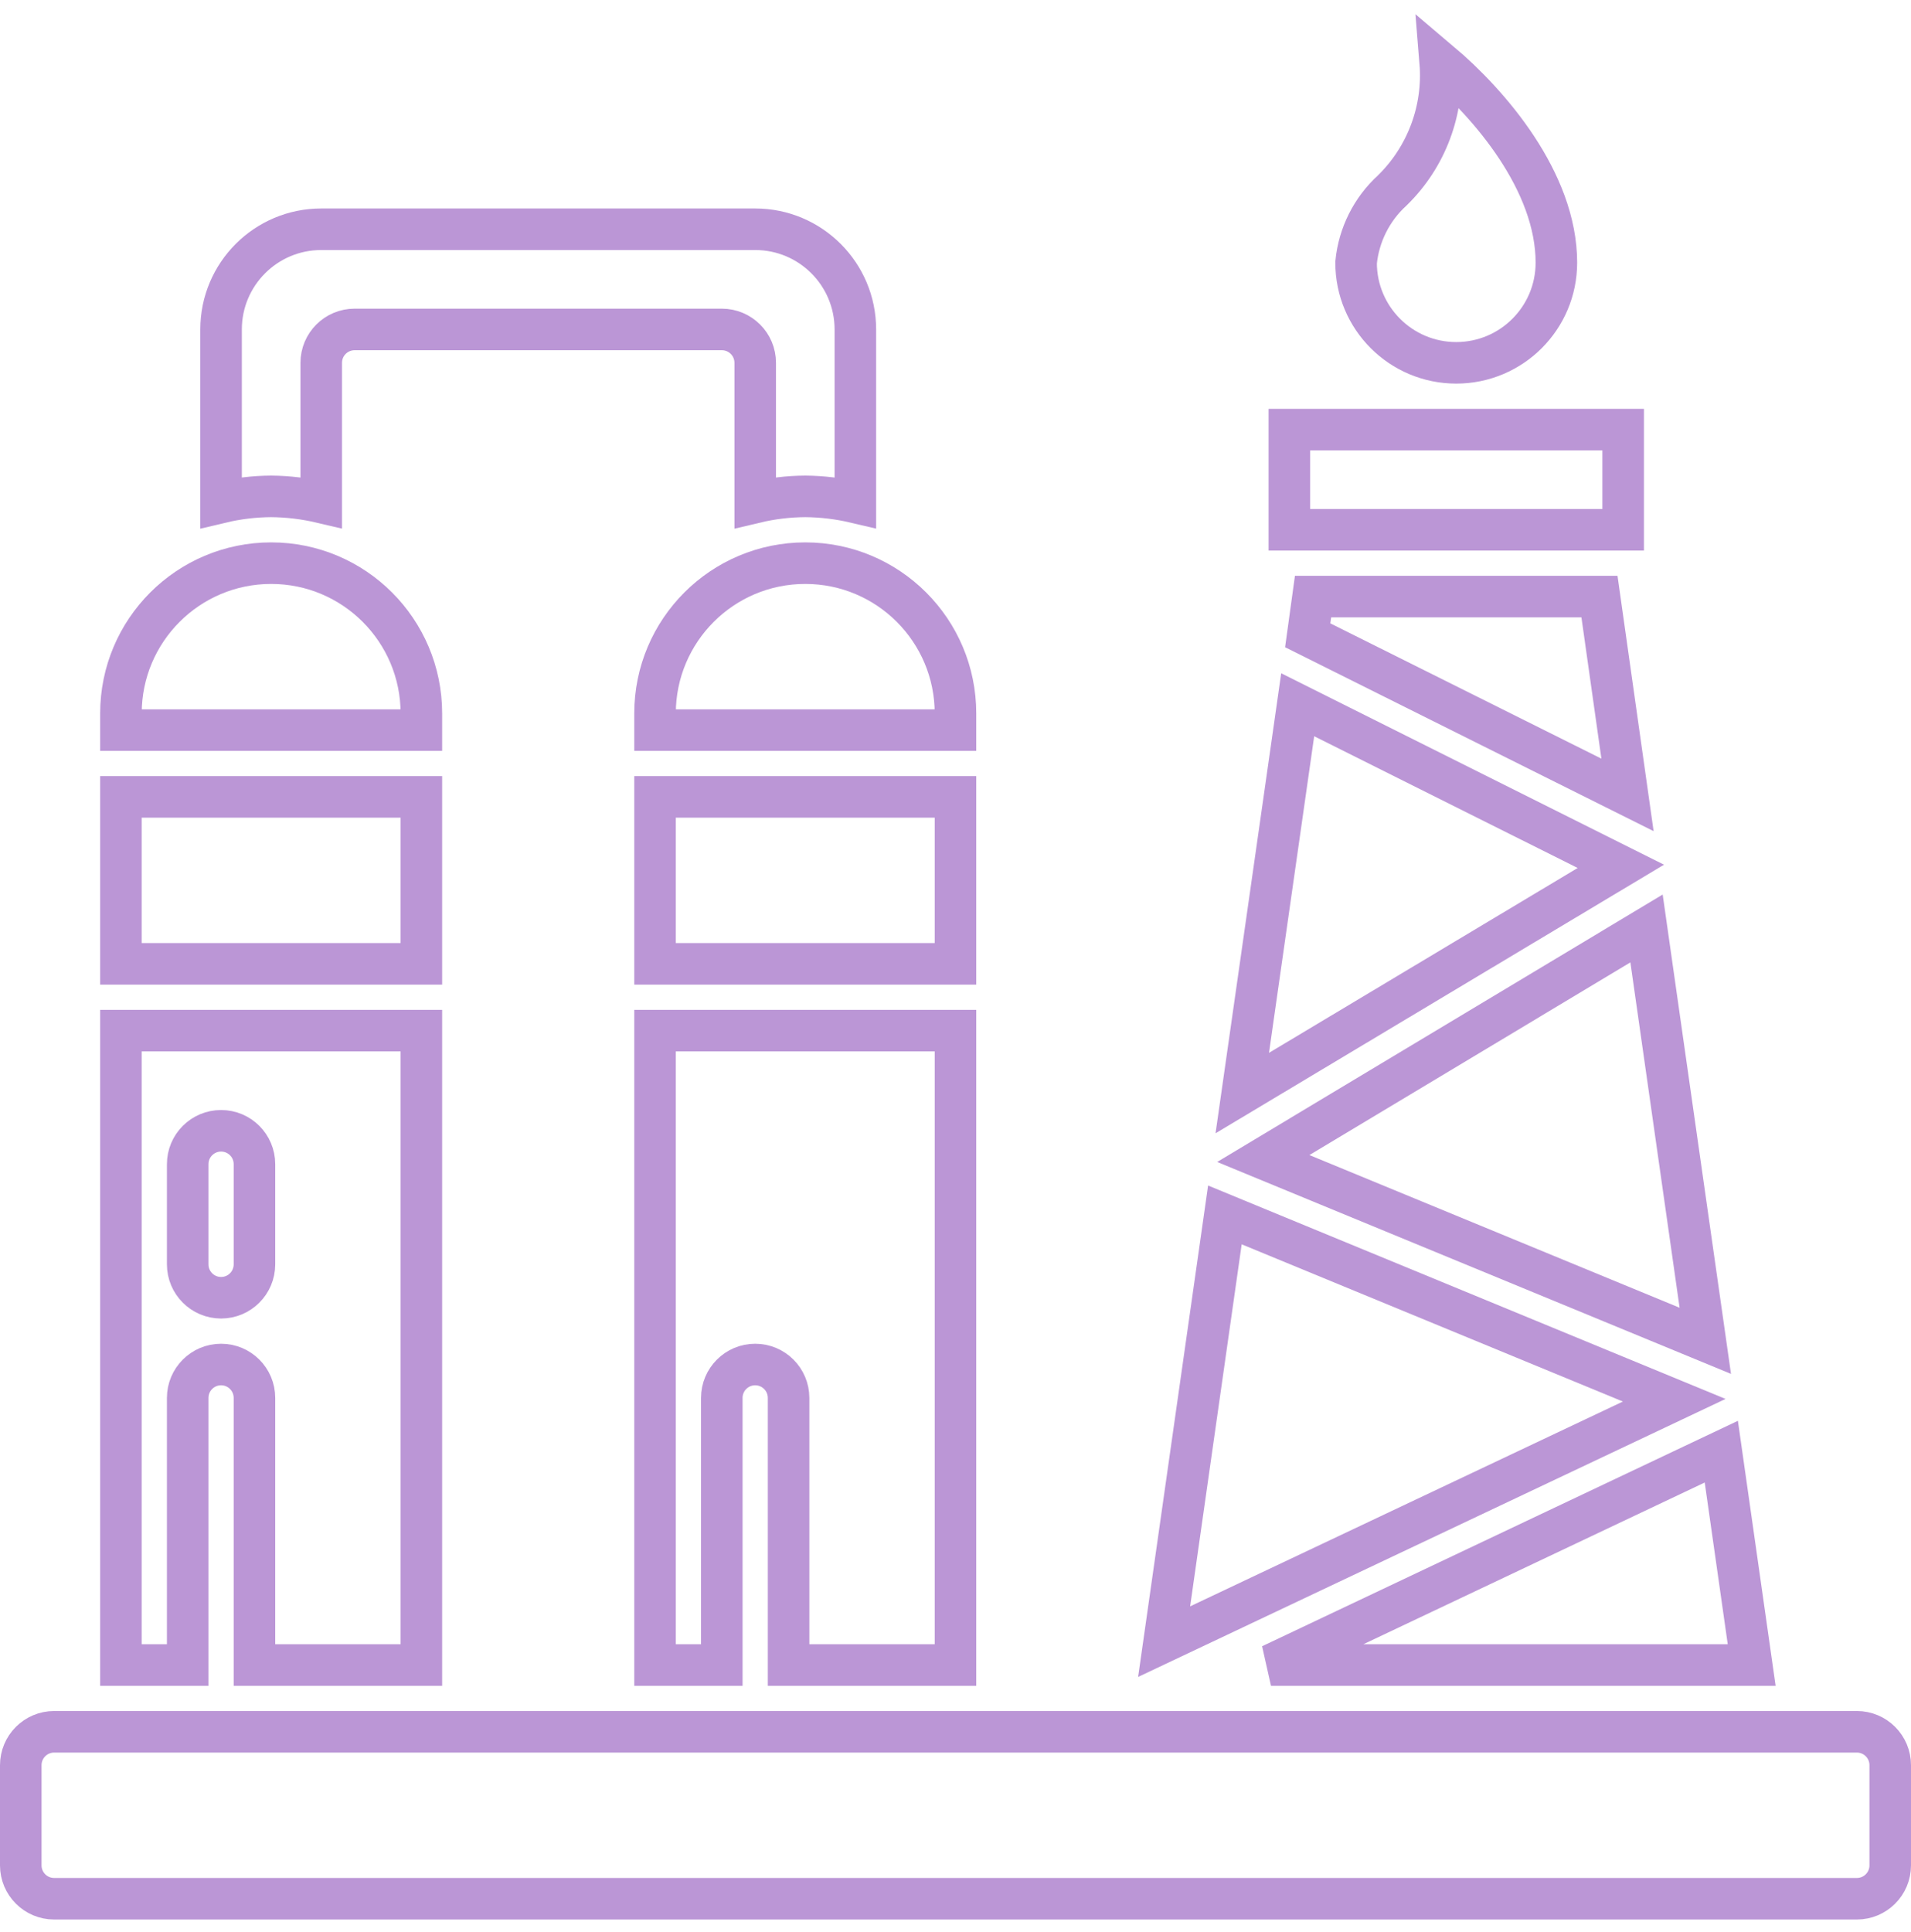 <svg width="92" height="93" viewBox="0 0 92 93" fill="none" xmlns="http://www.w3.org/2000/svg">
<path d="M31.535 38.357H45.999V46.393H31.535V38.357Z" stroke="#BB96D6" stroke-width="2"/>
<path d="M45.999 80.143V49.607H31.535V80.143H34.749V67.286C34.749 66.398 35.469 65.679 36.356 65.679C37.244 65.679 37.964 66.398 37.964 67.286V80.143H45.999Z" stroke="#BB96D6" stroke-width="2"/>
<path d="M31.535 34.34V35.143H45.999V34.34C45.999 30.345 42.761 27.107 38.767 27.107C34.773 27.107 31.535 30.345 31.535 34.34Z" stroke="#BB96D6" stroke-width="2"/>
<path d="M20.286 34.34C20.286 30.345 17.048 27.107 13.054 27.107C9.06 27.107 5.822 30.345 5.822 34.34V35.143H20.286V34.34Z" stroke="#BB96D6" stroke-width="2"/>
<path d="M15.465 24.182V17.464C15.465 16.576 16.184 15.857 17.072 15.857H34.751C35.638 15.857 36.358 16.576 36.358 17.464V24.182C37.148 23.994 37.956 23.897 38.768 23.892C39.58 23.899 40.389 23.996 41.179 24.182V15.857C41.179 13.194 39.02 11.035 36.358 11.035H15.465C12.802 11.035 10.643 13.194 10.643 15.857V24.182C11.433 23.994 12.242 23.897 13.054 23.892C13.866 23.899 14.674 23.996 15.465 24.182Z" stroke="#BB96D6" stroke-width="2"/>
<path d="M58.969 58.478L56.044 79.018L80.601 67.398L58.969 58.478Z" stroke="#BB96D6" stroke-width="2"/>
<path d="M82.097 64.538L79.268 44.69L60.818 55.763L82.097 64.538Z" stroke="#BB96D6" stroke-width="2"/>
<path d="M5.822 38.357H20.286V46.393H5.822V38.357Z" stroke="#BB96D6" stroke-width="2"/>
<path d="M70.106 17.464C72.769 17.464 74.928 15.306 74.928 12.643C74.928 8.738 71.713 5.009 69.335 3C69.523 5.299 68.674 7.563 67.021 9.171C66.033 10.074 65.415 11.311 65.285 12.643C65.285 15.306 67.444 17.464 70.106 17.464V17.464Z" stroke="#BB96D6" stroke-width="2"/>
<path d="M84.33 80.143L82.868 69.873L61.188 80.143H84.33Z" stroke="#BB96D6" stroke-width="2"/>
<path d="M62.474 33.922L59.806 52.613L78.031 41.7L62.474 33.922Z" stroke="#BB96D6" stroke-width="2"/>
<path d="M78.143 25.5V20.679H62.072V25.5H78.143Z" stroke="#BB96D6" stroke-width="2"/>
<path d="M63.213 28.715L62.956 30.579L78.352 38.261L77.002 28.715H63.213Z" stroke="#BB96D6" stroke-width="2"/>
<path d="M9.036 67.286C9.036 66.398 9.756 65.679 10.643 65.679C11.531 65.679 12.25 66.398 12.25 67.286V80.143H20.286V49.607H5.822V80.143H9.036V67.286ZM9.036 56.036C9.036 55.148 9.756 54.429 10.643 54.429C11.531 54.429 12.25 55.148 12.25 56.036V60.857C12.25 61.745 11.531 62.465 10.643 62.465C9.756 62.465 9.036 61.745 9.036 60.857V56.036Z" stroke="#BB96D6" stroke-width="2"/>
<path d="M2.607 91.393H89.393C90.281 91.393 91 90.674 91 89.786V84.965C91 84.077 90.281 83.357 89.393 83.357H2.607C1.72 83.357 1 84.077 1 84.965V89.786C1 90.674 1.72 91.393 2.607 91.393Z" stroke="#BB96D6" stroke-width="2"/>
</svg>
